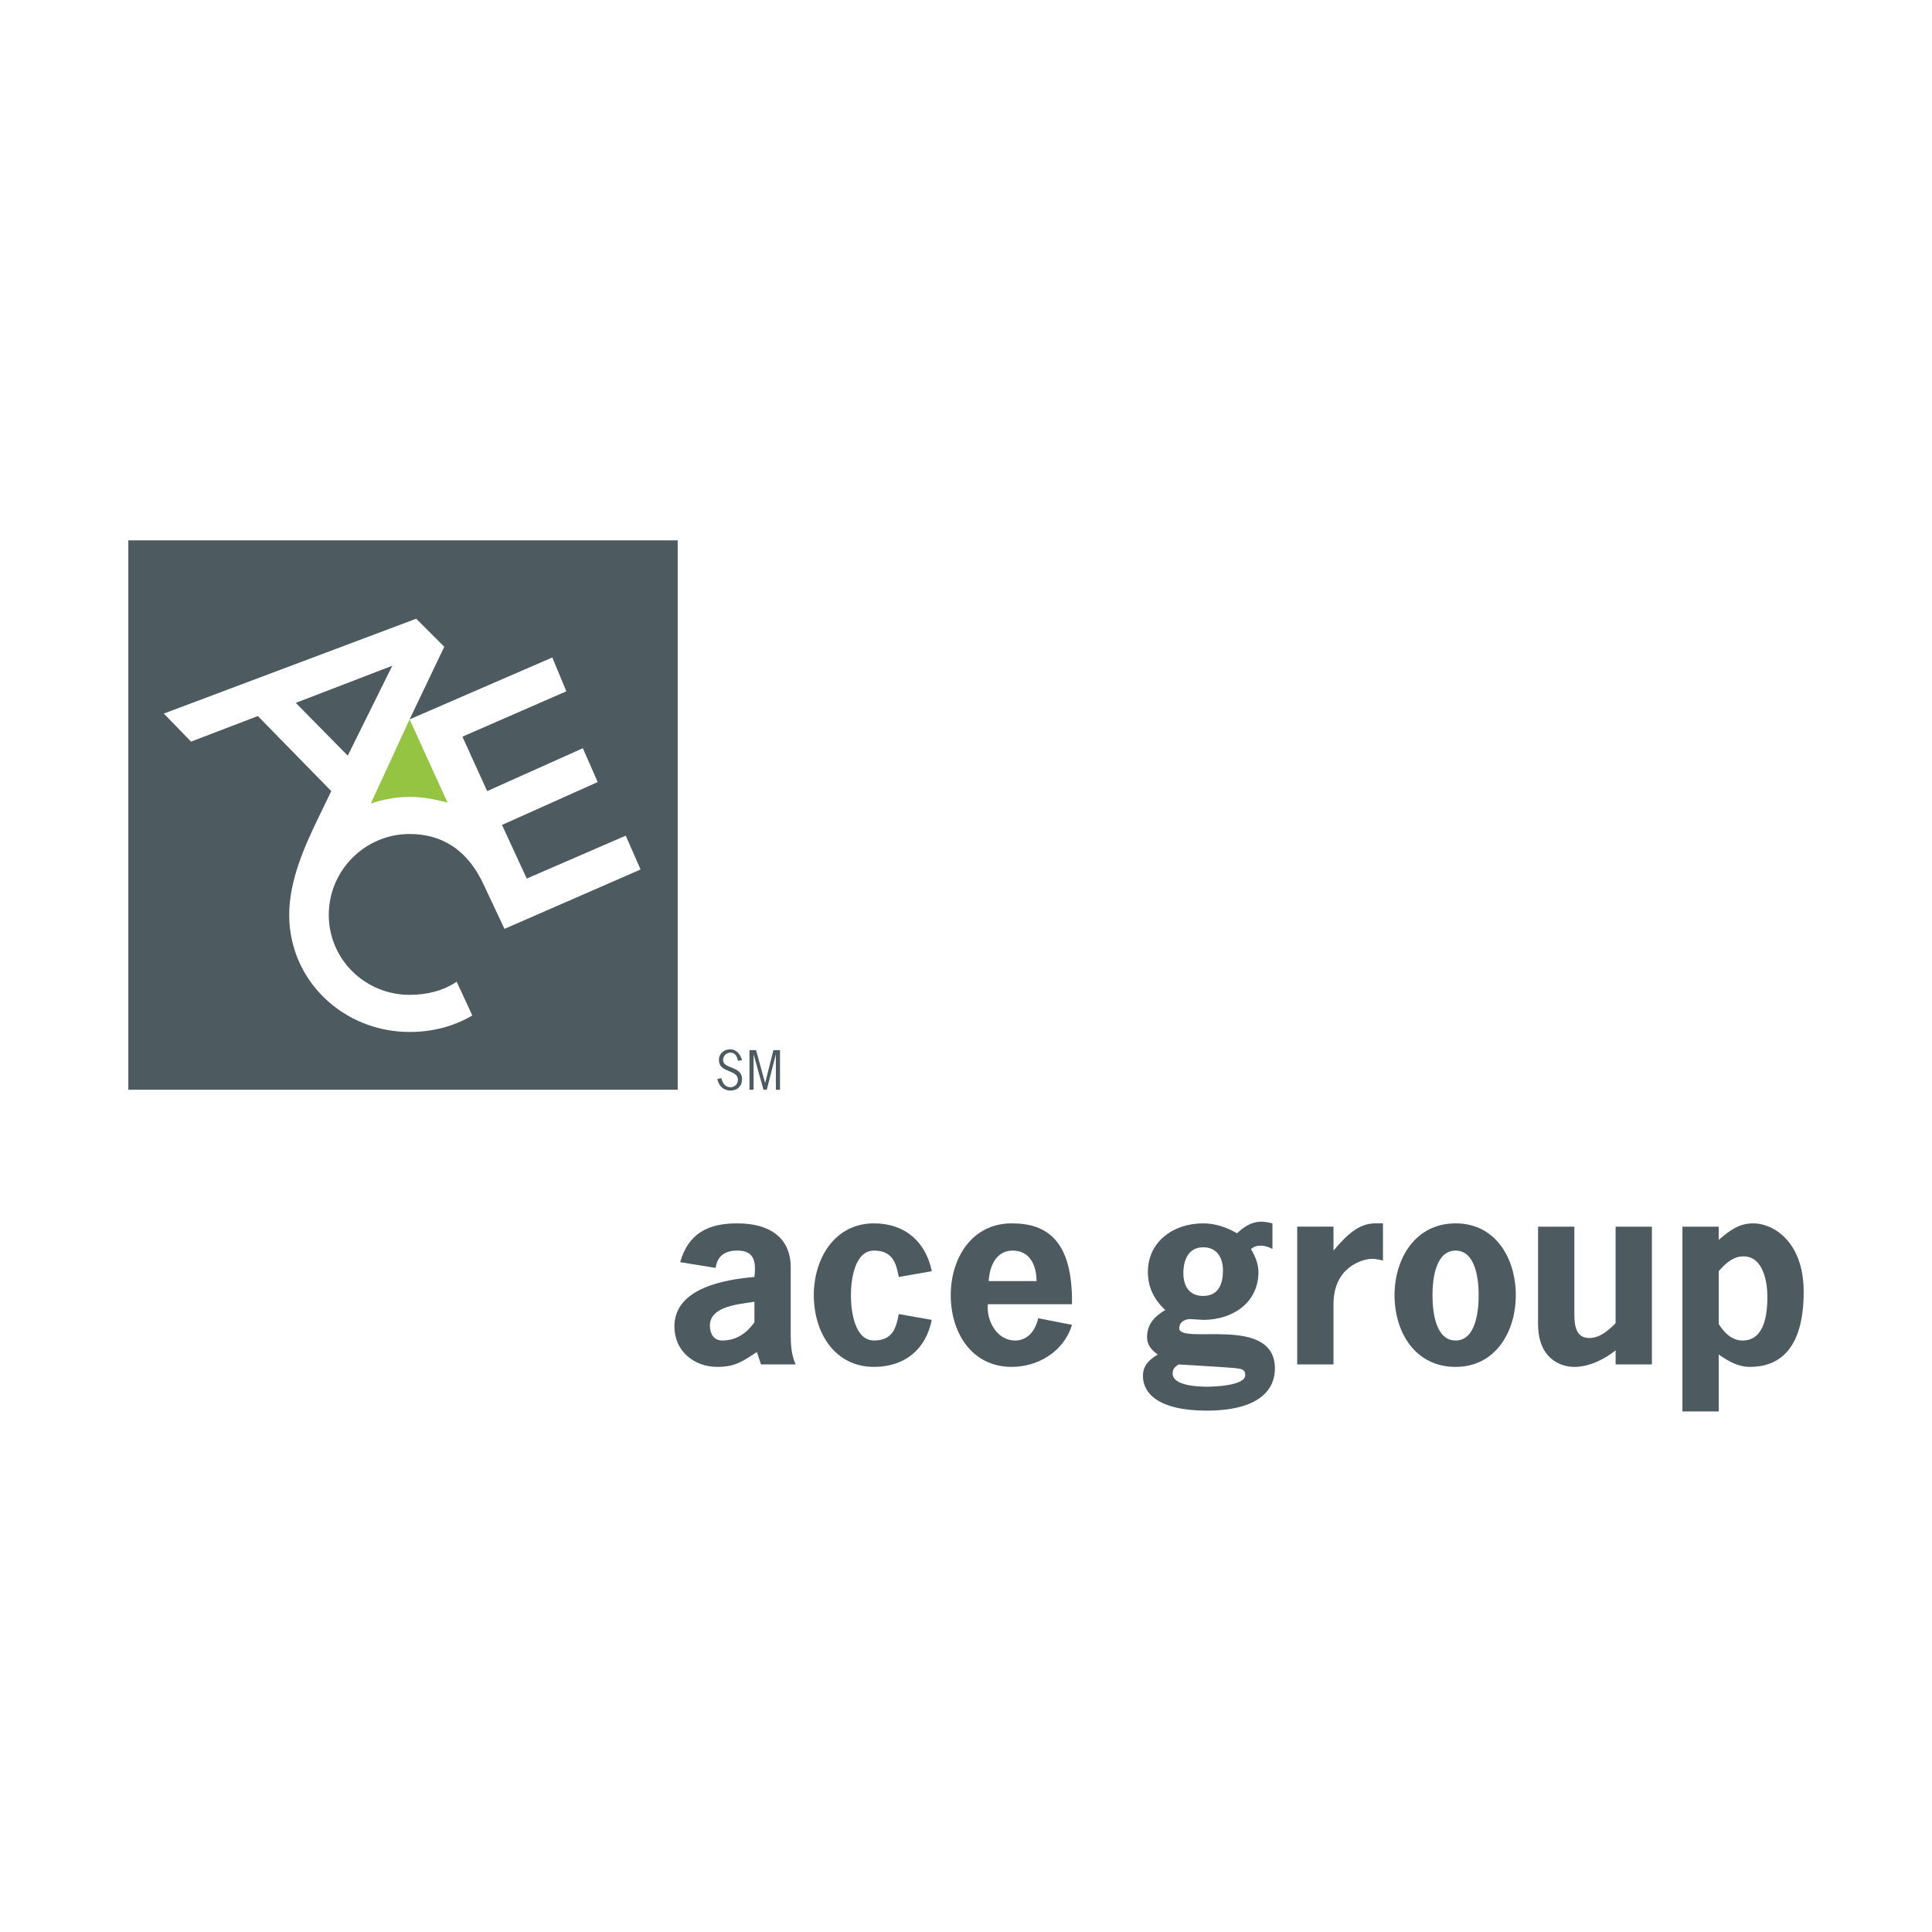 <?xml version="1.0" encoding="utf-8"?>
<!-- Generator: Adobe Illustrator 13.0.0, SVG Export Plug-In . SVG Version: 6.00 Build 14576)  -->
<!DOCTYPE svg PUBLIC "-//W3C//DTD SVG 1.0//EN" "http://www.w3.org/TR/2001/REC-SVG-20010904/DTD/svg10.dtd">
<svg version="1.0" id="Layer_1" xmlns="http://www.w3.org/2000/svg" xmlns:xlink="http://www.w3.org/1999/xlink" x="0px" y="0px"
	 width="192.756px" height="192.756px" viewBox="0 0 192.756 192.756" enable-background="new 0 0 192.756 192.756"
	 xml:space="preserve">
<g>
	<polygon fill-rule="evenodd" clip-rule="evenodd" fill="#FFFFFF" points="0,0 192.756,0 192.756,192.756 0,192.756 0,0 	"/>
	<path fill-rule="evenodd" clip-rule="evenodd" fill="#4D5B61" d="M75.268,131.932c-0.658,0.904-1.646,1.811-3.209,1.811
		c-0.823,0-1.234-0.658-1.234-1.482c0-1.975,2.962-2.139,4.444-2.387V131.932L75.268,131.932z M75.927,136.129h3.457
		c-0.412-0.906-0.494-1.893-0.494-2.881v-6.83c0-2.553-1.646-4.363-5.349-4.363c-2.88,0-4.856,0.988-5.679,3.869L71.4,126.5
		c0.165-1.234,0.988-1.729,2.14-1.729c1.399,0,1.975,0.658,1.728,2.633c-2.88,0.248-7.983,1.07-7.983,4.938
		c0,2.469,1.975,4.033,4.28,4.033c1.81,0,2.551-0.576,3.95-1.48L75.927,136.129L75.927,136.129z"/>
	<path fill-rule="evenodd" clip-rule="evenodd" fill="#4D5B61" d="M92.962,131.684c-0.576,2.881-2.633,4.691-5.761,4.691
		c-3.95,0-6.008-3.455-6.008-7.16c0-3.621,2.058-7.16,6.008-7.16c3.127,0,5.185,1.893,5.761,4.773l-3.292,0.576
		c-0.247-1.316-0.576-2.633-2.469-2.633s-2.305,2.799-2.305,4.443c0,1.729,0.412,4.527,2.305,4.527s2.222-1.316,2.469-2.635
		L92.962,131.684L92.962,131.684z"/>
	<path fill-rule="evenodd" clip-rule="evenodd" fill="#4D5B61" d="M98.642,127.816c0.082-1.482,0.74-3.045,2.387-3.045
		c1.728,0,2.386,1.48,2.386,3.045H98.642L98.642,127.816z M106.953,130.121c0.083-6.42-2.551-8.066-6.008-8.066
		c-4.032,0-6.09,3.539-6.09,7.16c0,3.705,2.058,7.16,6.09,7.16c2.552,0,5.185-1.48,6.008-4.197l-3.374-0.658
		c-0.247,1.152-0.987,2.223-2.305,2.223c-1.81,0-2.88-1.975-2.716-3.621H106.953L106.953,130.121z"/>
	<path fill-rule="evenodd" clip-rule="evenodd" fill="#4D5B61" d="M118.063,126.994c0-1.234,0.494-2.553,1.976-2.553
		c1.399,0,1.976,1.07,1.976,2.305c0,1.316-0.412,2.551-1.976,2.551C118.64,129.297,118.063,128.311,118.063,126.994L118.063,126.994
		z M121.603,136.375c2.141,0.166,2.634,0.082,2.634,0.824c0,1.07-3.21,1.152-3.785,1.152c-0.906,0-3.457-0.082-3.457-1.318
		c0-0.492,0.247-0.658,0.576-0.904L121.603,136.375L121.603,136.375z M120.039,131.684c2.963,0,5.515-1.727,5.515-4.771
		c0-0.824-0.329-1.564-0.741-2.305c0.329-0.248,0.576-0.33,0.987-0.33c0.412,0,0.823,0.164,1.152,0.33v-2.553
		c-0.329-0.082-0.74-0.164-1.069-0.164c-1.07,0-1.729,0.494-2.47,1.152c-0.987-0.576-2.14-0.988-3.374-0.988
		c-2.963,0-5.514,1.811-5.514,4.857c0,1.562,0.658,2.797,1.729,3.785c-1.07,0.658-1.812,1.398-1.812,2.715
		c0,0.824,0.494,1.316,1.07,1.729c-0.823,0.494-1.481,1.07-1.481,2.141c0,1.729,1.563,3.457,6.337,3.457
		c5.432,0,6.831-2.223,6.831-4.197c0-5.434-9.547-2.305-9.547-4.033c0-0.658,0.658-0.906,1.069-0.906L120.039,131.684
		L120.039,131.684z"/>
	<path fill-rule="evenodd" clip-rule="evenodd" fill="#4D5B61" d="M133.043,124.771c1.398-1.646,2.551-2.717,4.196-2.717h0.741
		v3.705c-0.411-0.084-0.741-0.166-1.07-0.166c-0.987,0-3.867,0.824-3.867,4.527v6.008h-3.622v-13.744h3.622V124.771L133.043,124.771
		z"/>
	<path fill-rule="evenodd" clip-rule="evenodd" fill="#4D5B61" d="M145.223,133.742c-1.976,0-2.305-2.799-2.305-4.527
		c0-1.645,0.329-4.443,2.305-4.443s2.305,2.799,2.305,4.443C147.527,130.943,147.198,133.742,145.223,133.742L145.223,133.742z
		 M145.223,136.375c3.95,0,6.008-3.455,6.008-7.16c0-3.621-1.975-7.16-6.008-7.16c-4.032,0-6.09,3.539-6.09,7.16
		C139.133,132.92,141.19,136.375,145.223,136.375L145.223,136.375z"/>
	<path fill-rule="evenodd" clip-rule="evenodd" fill="#4D5B61" d="M161.189,134.729c-1.152,0.906-2.634,1.646-4.116,1.646
		c-1.48,0-3.62-0.904-3.62-4.279v-9.711h3.62v8.23c0,1.152-0.082,2.879,1.482,2.879c1.069,0,1.893-0.74,2.634-1.48v-9.629h3.621
		v13.744h-3.621V134.729L161.189,134.729z"/>
	<path fill-rule="evenodd" clip-rule="evenodd" fill="#4D5B61" d="M171.477,126.828c0.658-0.74,1.398-1.48,2.469-1.48
		c1.975,0,2.387,2.551,2.387,4.033c0,1.645-0.247,4.361-2.469,4.361c-1.07,0-1.811-0.74-2.387-1.646V126.828L171.477,126.828z
		 M171.477,122.385h-3.621v18.436h3.621v-5.68c1.07,0.74,1.976,1.234,3.127,1.234c2.799,0,5.35-1.646,5.35-7.488
		c0-5.021-3.045-6.832-5.02-6.832c-1.481,0-2.387,0.742-3.457,1.646V122.385L171.477,122.385z"/>
	<polygon fill-rule="evenodd" clip-rule="evenodd" fill="#4D5B61" points="12.803,53.912 67.614,53.912 67.614,108.723 
		12.803,108.723 12.803,53.912 	"/>
	<path fill-rule="evenodd" clip-rule="evenodd" fill="#FFFFFF" d="M29.51,70.125l9.629-3.704l-4.444,8.971L29.51,70.125
		L29.51,70.125z M50.331,92.674l13.58-5.925l-1.481-3.375l-9.876,4.28l-2.469-5.35l9.547-4.279l-1.481-3.375l-9.547,4.279
		l-2.469-5.431l10.369-4.527l-1.399-3.375l-14.237,6.173l3.457-7.242l-2.798-2.799l-25.184,9.465l2.716,2.798l6.667-2.551
		l7.325,7.489l-1.235,2.552c-1.399,2.88-2.963,6.337-2.963,9.793c0,6.584,5.432,11.686,12.016,11.686
		c2.304,0,4.444-0.574,6.254-1.645l-1.563-3.375c-1.316,0.906-2.963,1.316-4.691,1.316c-4.444,0-8.066-3.538-8.066-7.982
		c0-4.444,3.622-8.065,8.066-8.065c3.044,0,5.761,1.399,7.489,5.268L50.331,92.674L50.331,92.674z"/>
	<path fill-rule="evenodd" clip-rule="evenodd" fill="#95C442" d="M40.867,79.507c1.316,0,2.633,0.247,3.786,0.576l-3.786-8.312
		l-3.868,8.394C38.233,79.753,39.55,79.507,40.867,79.507L40.867,79.507z"/>
	<path fill-rule="evenodd" clip-rule="evenodd" fill="#4D5B61" d="M73.622,105.842c-0.082-0.41-0.247-0.822-0.74-0.822
		c-0.412,0-0.741,0.33-0.741,0.74c0,0.906,1.893,0.576,1.893,1.893c0,0.742-0.494,1.152-1.152,1.152
		c-0.659,0-1.152-0.41-1.317-1.152l0.411-0.082c0.083,0.494,0.412,0.906,0.906,0.906c0.411,0,0.74-0.33,0.74-0.742
		c0-1.068-1.893-0.658-1.893-1.975c0-0.658,0.494-1.07,1.152-1.07c0.576,0,0.987,0.494,1.152,1.07L73.622,105.842L73.622,105.842z"
		/>
	<polygon fill-rule="evenodd" clip-rule="evenodd" fill="#4D5B61" points="75.186,108.723 74.774,108.723 74.774,104.773 
		75.433,104.773 76.338,108.064 76.338,108.064 77.161,104.773 77.82,104.773 77.82,108.723 77.408,108.723 77.408,105.184 
		77.408,105.184 76.502,108.723 76.173,108.723 75.186,105.184 75.186,105.184 75.186,108.723 	"/>
</g>
</svg>
